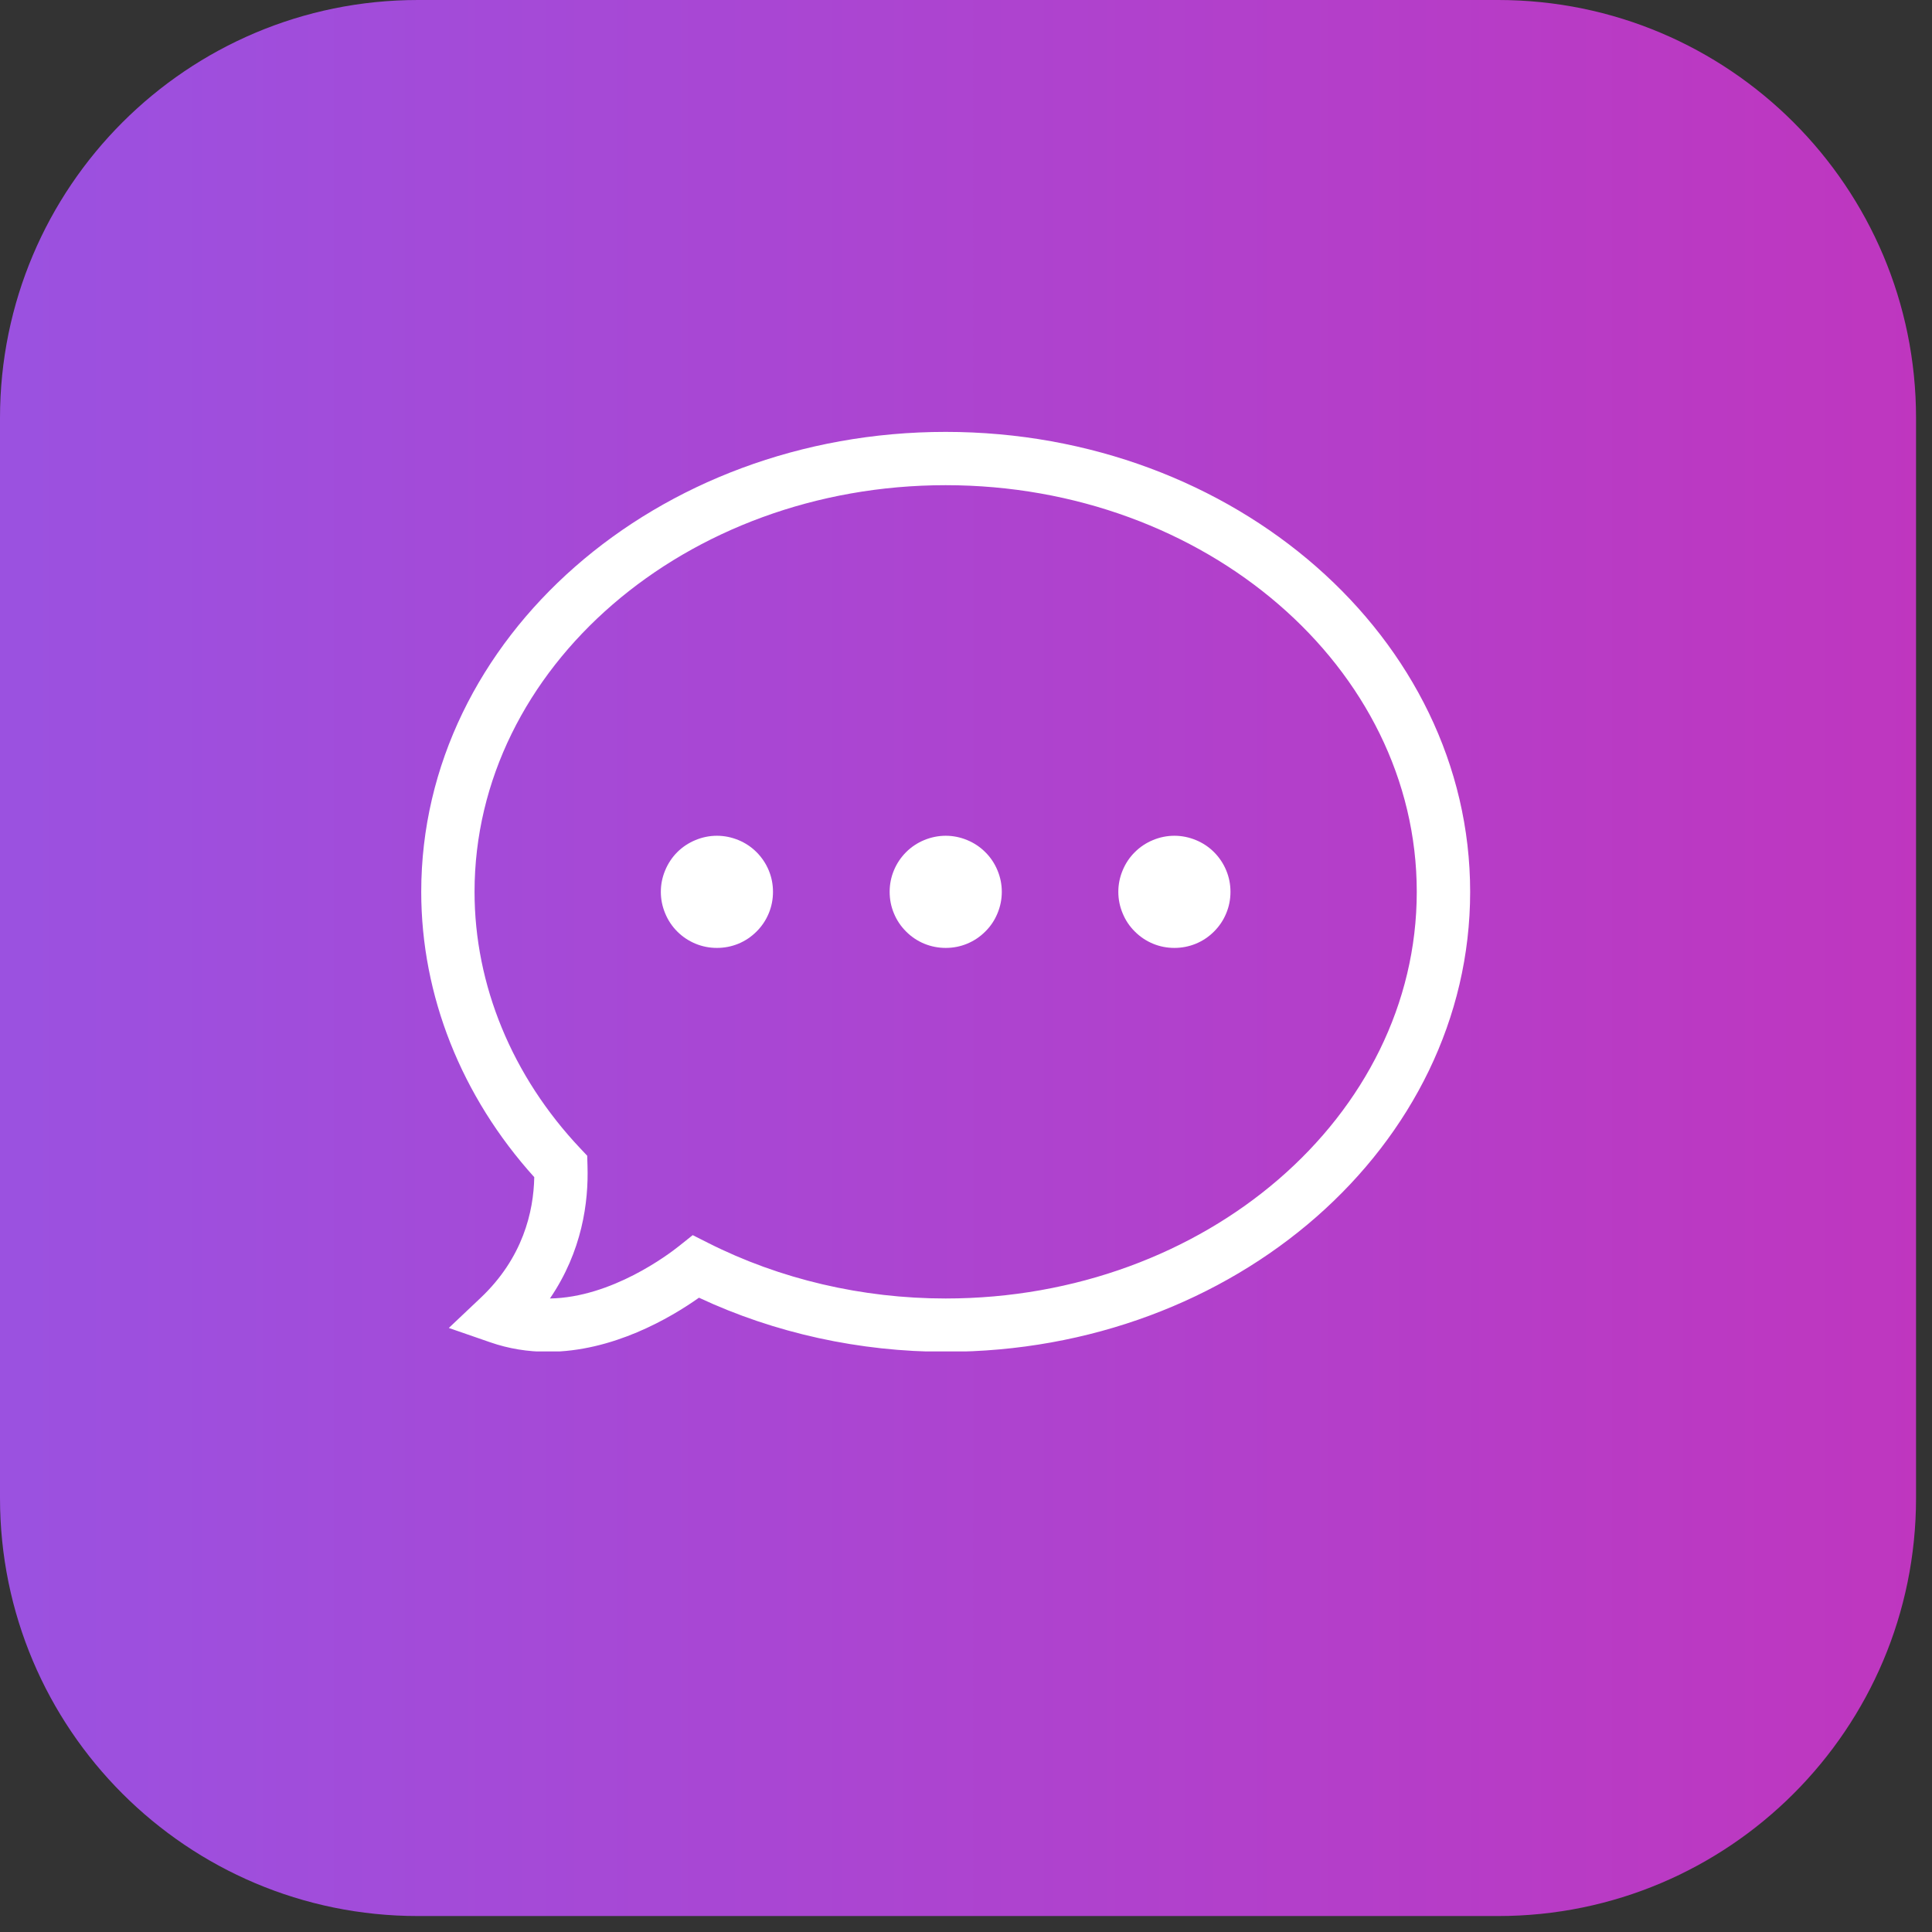 <svg xmlns="http://www.w3.org/2000/svg" xmlns:xlink="http://www.w3.org/1999/xlink" width="138" zoomAndPan="magnify" viewBox="0 0 103.5 103.5" height="138" preserveAspectRatio="xMidYMid meet" version="1.0"><rect x="0" y="0" width="103.5" height="103.5" fill="#333333" stroke="none"/><defs><clipPath id="b409243929"><path d="M 0 0 L 102.645 0 L 102.645 102.645 L 0 102.645 Z M 0 0 " clip-rule="nonzero"/></clipPath><clipPath id="4599b99376"><path d="M 22.391 0 L 80.254 0 C 92.621 0 102.645 10.023 102.645 22.391 L 102.645 80.254 C 102.645 92.621 92.621 102.645 80.254 102.645 L 22.391 102.645 C 10.023 102.645 0 92.621 0 80.254 L 0 22.391 C 0 10.023 10.023 0 22.391 0 Z M 22.391 0 " clip-rule="nonzero"/></clipPath><clipPath id="0c19a43ecc"><path d="M 0 0 L 102.645 0 L 102.645 102.645 L 0 102.645 Z M 0 0 " clip-rule="nonzero"/></clipPath><clipPath id="677ab71169"><path d="M 22.391 0 L 80.254 0 C 92.621 0 102.645 10.023 102.645 22.391 L 102.645 80.254 C 102.645 92.621 92.621 102.645 80.254 102.645 L 22.391 102.645 C 10.023 102.645 0 92.621 0 80.254 L 0 22.391 C 0 10.023 10.023 0 22.391 0 Z M 22.391 0 " clip-rule="nonzero"/></clipPath><linearGradient x1="0" gradientTransform="matrix(0.401, 0, 0, 0.401, 0, -0)" y1="128" x2="256" gradientUnits="userSpaceOnUse" y2="128" id="54ff86eb51"><stop stop-opacity="1" stop-color="rgb(60.779%, 31.76%, 87.839%)" offset="0"/><stop stop-opacity="1" stop-color="rgb(60.889%, 31.676%, 87.738%)" offset="0.016"/><stop stop-opacity="1" stop-color="rgb(61.11%, 31.511%, 87.535%)" offset="0.031"/><stop stop-opacity="1" stop-color="rgb(61.33%, 31.346%, 87.334%)" offset="0.047"/><stop stop-opacity="1" stop-color="rgb(61.551%, 31.18%, 87.131%)" offset="0.062"/><stop stop-opacity="1" stop-color="rgb(61.772%, 31.015%, 86.929%)" offset="0.078"/><stop stop-opacity="1" stop-color="rgb(61.992%, 30.85%, 86.726%)" offset="0.094"/><stop stop-opacity="1" stop-color="rgb(62.213%, 30.684%, 86.525%)" offset="0.109"/><stop stop-opacity="1" stop-color="rgb(62.433%, 30.519%, 86.322%)" offset="0.125"/><stop stop-opacity="1" stop-color="rgb(62.654%, 30.354%, 86.121%)" offset="0.141"/><stop stop-opacity="1" stop-color="rgb(62.875%, 30.188%, 85.918%)" offset="0.156"/><stop stop-opacity="1" stop-color="rgb(63.095%, 30.023%, 85.716%)" offset="0.172"/><stop stop-opacity="1" stop-color="rgb(63.316%, 29.858%, 85.513%)" offset="0.188"/><stop stop-opacity="1" stop-color="rgb(63.536%, 29.692%, 85.312%)" offset="0.203"/><stop stop-opacity="1" stop-color="rgb(63.757%, 29.527%, 85.109%)" offset="0.219"/><stop stop-opacity="1" stop-color="rgb(63.979%, 29.362%, 84.908%)" offset="0.234"/><stop stop-opacity="1" stop-color="rgb(64.198%, 29.196%, 84.705%)" offset="0.25"/><stop stop-opacity="1" stop-color="rgb(64.42%, 29.031%, 84.503%)" offset="0.266"/><stop stop-opacity="1" stop-color="rgb(64.639%, 28.867%, 84.3%)" offset="0.281"/><stop stop-opacity="1" stop-color="rgb(64.861%, 28.7%, 84.099%)" offset="0.297"/><stop stop-opacity="1" stop-color="rgb(65.08%, 28.535%, 83.896%)" offset="0.312"/><stop stop-opacity="1" stop-color="rgb(65.302%, 28.371%, 83.694%)" offset="0.328"/><stop stop-opacity="1" stop-color="rgb(65.523%, 28.204%, 83.492%)" offset="0.344"/><stop stop-opacity="1" stop-color="rgb(65.742%, 28.04%, 83.29%)" offset="0.359"/><stop stop-opacity="1" stop-color="rgb(65.964%, 27.875%, 83.087%)" offset="0.375"/><stop stop-opacity="1" stop-color="rgb(66.183%, 27.708%, 82.886%)" offset="0.391"/><stop stop-opacity="1" stop-color="rgb(66.405%, 27.544%, 82.683%)" offset="0.406"/><stop stop-opacity="1" stop-color="rgb(66.626%, 27.379%, 82.481%)" offset="0.422"/><stop stop-opacity="1" stop-color="rgb(66.846%, 27.213%, 82.278%)" offset="0.438"/><stop stop-opacity="1" stop-color="rgb(67.067%, 27.048%, 82.077%)" offset="0.453"/><stop stop-opacity="1" stop-color="rgb(67.287%, 26.883%, 81.874%)" offset="0.469"/><stop stop-opacity="1" stop-color="rgb(67.508%, 26.717%, 81.673%)" offset="0.484"/><stop stop-opacity="1" stop-color="rgb(67.729%, 26.552%, 81.47%)" offset="0.5"/><stop stop-opacity="1" stop-color="rgb(67.949%, 26.387%, 81.268%)" offset="0.516"/><stop stop-opacity="1" stop-color="rgb(68.17%, 26.221%, 81.065%)" offset="0.531"/><stop stop-opacity="1" stop-color="rgb(68.39%, 26.056%, 80.864%)" offset="0.547"/><stop stop-opacity="1" stop-color="rgb(68.611%, 25.891%, 80.661%)" offset="0.562"/><stop stop-opacity="1" stop-color="rgb(68.831%, 25.725%, 80.46%)" offset="0.578"/><stop stop-opacity="1" stop-color="rgb(69.052%, 25.56%, 80.257%)" offset="0.594"/><stop stop-opacity="1" stop-color="rgb(69.273%, 25.395%, 80.055%)" offset="0.609"/><stop stop-opacity="1" stop-color="rgb(69.493%, 25.229%, 79.852%)" offset="0.625"/><stop stop-opacity="1" stop-color="rgb(69.714%, 25.064%, 79.651%)" offset="0.641"/><stop stop-opacity="1" stop-color="rgb(69.934%, 24.898%, 79.448%)" offset="0.656"/><stop stop-opacity="1" stop-color="rgb(70.155%, 24.733%, 79.247%)" offset="0.672"/><stop stop-opacity="1" stop-color="rgb(70.377%, 24.568%, 79.044%)" offset="0.688"/><stop stop-opacity="1" stop-color="rgb(70.596%, 24.402%, 78.842%)" offset="0.703"/><stop stop-opacity="1" stop-color="rgb(70.818%, 24.237%, 78.639%)" offset="0.719"/><stop stop-opacity="1" stop-color="rgb(71.037%, 24.072%, 78.438%)" offset="0.734"/><stop stop-opacity="1" stop-color="rgb(71.259%, 23.906%, 78.235%)" offset="0.75"/><stop stop-opacity="1" stop-color="rgb(71.48%, 23.741%, 78.033%)" offset="0.766"/><stop stop-opacity="1" stop-color="rgb(71.7%, 23.576%, 77.831%)" offset="0.781"/><stop stop-opacity="1" stop-color="rgb(71.921%, 23.41%, 77.629%)" offset="0.797"/><stop stop-opacity="1" stop-color="rgb(72.141%, 23.245%, 77.426%)" offset="0.812"/><stop stop-opacity="1" stop-color="rgb(72.362%, 23.08%, 77.225%)" offset="0.828"/><stop stop-opacity="1" stop-color="rgb(72.581%, 22.914%, 77.022%)" offset="0.844"/><stop stop-opacity="1" stop-color="rgb(72.803%, 22.749%, 76.82%)" offset="0.859"/><stop stop-opacity="1" stop-color="rgb(73.024%, 22.585%, 76.617%)" offset="0.875"/><stop stop-opacity="1" stop-color="rgb(73.244%, 22.418%, 76.416%)" offset="0.891"/><stop stop-opacity="1" stop-color="rgb(73.465%, 22.253%, 76.213%)" offset="0.906"/><stop stop-opacity="1" stop-color="rgb(73.685%, 22.089%, 76.01%)" offset="0.922"/><stop stop-opacity="1" stop-color="rgb(73.906%, 21.922%, 75.809%)" offset="0.938"/><stop stop-opacity="1" stop-color="rgb(74.127%, 21.758%, 75.606%)" offset="0.953"/><stop stop-opacity="1" stop-color="rgb(74.347%, 21.593%, 75.404%)" offset="0.969"/><stop stop-opacity="1" stop-color="rgb(74.568%, 21.426%, 75.201%)" offset="0.984"/><stop stop-opacity="1" stop-color="rgb(74.788%, 21.262%, 75%)" offset="1"/></linearGradient><clipPath id="6b9a4e9f91"><rect x="0" width="103" y="0" height="103"/></clipPath><clipPath id="8852109e5f"><path d="M 22.449 23.137 L 79 23.137 L 79 72.398 L 22.449 72.398 Z M 22.449 23.137 " clip-rule="nonzero"/></clipPath></defs><g clip-path="url(#b409243929)"><g clip-path="url(#4599b99376)"><g><g clip-path="url(#6b9a4e9f91)"><g clip-path="url(#0c19a43ecc)"><g clip-path="url(#677ab71169)"><path fill="url(#54ff86eb51)" d="M 0 0 L 0 102.645 L 102.645 102.645 L 102.645 0 Z M 0 0 " fill-rule="nonzero"/></g></g></g></g></g></g><g clip-path="url(#8852109e5f)"><path fill="#ffffff" d="M 29.344 72.418 C 28.277 72.418 27.242 72.25 26.266 71.91 L 24.043 71.141 L 25.754 69.523 C 28.012 67.383 28.586 64.914 28.621 63.062 C 24.711 58.73 22.566 53.324 22.566 47.777 C 22.566 34.191 35.172 23.137 50.66 23.137 C 66.152 23.137 78.758 34.191 78.758 47.777 C 78.758 61.363 66.152 72.418 50.66 72.418 C 46.047 72.418 41.5 71.418 37.445 69.52 C 35.914 70.602 32.828 72.418 29.344 72.418 Z M 37.109 66.168 L 37.93 66.582 C 41.785 68.531 46.188 69.562 50.66 69.562 C 64.578 69.562 75.898 59.789 75.898 47.777 C 75.898 35.766 64.578 25.992 50.66 25.992 C 36.746 25.992 25.422 35.766 25.422 47.777 C 25.422 52.77 27.434 57.652 31.086 61.52 L 31.457 61.914 L 31.473 62.453 C 31.535 64.395 31.188 67.031 29.461 69.562 C 32.766 69.508 35.809 67.207 36.391 66.742 Z M 37.109 66.168 " fill-opacity="1" fill-rule="nonzero"/></g><path fill="#ffffff" d="M 65.918 47.777 C 65.918 48.176 65.844 48.559 65.691 48.926 C 65.539 49.297 65.32 49.621 65.039 49.902 C 64.758 50.184 64.434 50.402 64.066 50.555 C 63.695 50.707 63.312 50.781 62.914 50.781 C 62.516 50.781 62.133 50.707 61.766 50.555 C 61.398 50.402 61.074 50.184 60.793 49.902 C 60.508 49.621 60.293 49.297 60.141 48.926 C 59.988 48.559 59.91 48.176 59.91 47.777 C 59.91 47.379 59.988 46.996 60.141 46.629 C 60.293 46.262 60.508 45.934 60.793 45.652 C 61.074 45.371 61.398 45.156 61.766 45.004 C 62.133 44.852 62.516 44.773 62.914 44.773 C 63.312 44.773 63.695 44.852 64.066 45.004 C 64.434 45.156 64.758 45.371 65.039 45.652 C 65.32 45.934 65.539 46.262 65.691 46.629 C 65.844 46.996 65.918 47.379 65.918 47.777 Z M 65.918 47.777 " fill-opacity="1" fill-rule="nonzero"/><path fill="#ffffff" d="M 53.668 47.777 C 53.668 48.176 53.59 48.559 53.438 48.926 C 53.285 49.297 53.07 49.621 52.785 49.902 C 52.504 50.184 52.18 50.402 51.812 50.555 C 51.445 50.707 51.062 50.781 50.664 50.781 C 50.266 50.781 49.883 50.707 49.512 50.555 C 49.145 50.402 48.82 50.184 48.539 49.902 C 48.258 49.621 48.039 49.297 47.887 48.926 C 47.734 48.559 47.66 48.176 47.66 47.777 C 47.66 47.379 47.734 46.996 47.887 46.629 C 48.039 46.262 48.258 45.934 48.539 45.652 C 48.82 45.371 49.145 45.156 49.512 45.004 C 49.883 44.852 50.266 44.773 50.664 44.773 C 51.062 44.773 51.445 44.852 51.812 45.004 C 52.18 45.156 52.504 45.371 52.785 45.652 C 53.07 45.934 53.285 46.262 53.438 46.629 C 53.59 46.996 53.668 47.379 53.668 47.777 Z M 53.668 47.777 " fill-opacity="1" fill-rule="nonzero"/><path fill="#ffffff" d="M 41.41 47.777 C 41.41 48.176 41.336 48.559 41.184 48.926 C 41.031 49.297 40.812 49.621 40.531 49.902 C 40.25 50.184 39.926 50.402 39.559 50.555 C 39.188 50.707 38.805 50.781 38.406 50.781 C 38.008 50.781 37.625 50.707 37.258 50.555 C 36.891 50.402 36.562 50.184 36.281 49.902 C 36 49.621 35.785 49.297 35.633 48.926 C 35.48 48.559 35.402 48.176 35.402 47.777 C 35.402 47.379 35.48 46.996 35.633 46.629 C 35.785 46.262 36 45.934 36.281 45.652 C 36.562 45.371 36.891 45.156 37.258 45.004 C 37.625 44.852 38.008 44.773 38.406 44.773 C 38.805 44.773 39.188 44.852 39.559 45.004 C 39.926 45.156 40.25 45.371 40.531 45.652 C 40.812 45.934 41.031 46.262 41.184 46.629 C 41.336 46.996 41.41 47.379 41.41 47.777 Z M 41.41 47.777 " fill-opacity="1" fill-rule="nonzero"/></svg>
